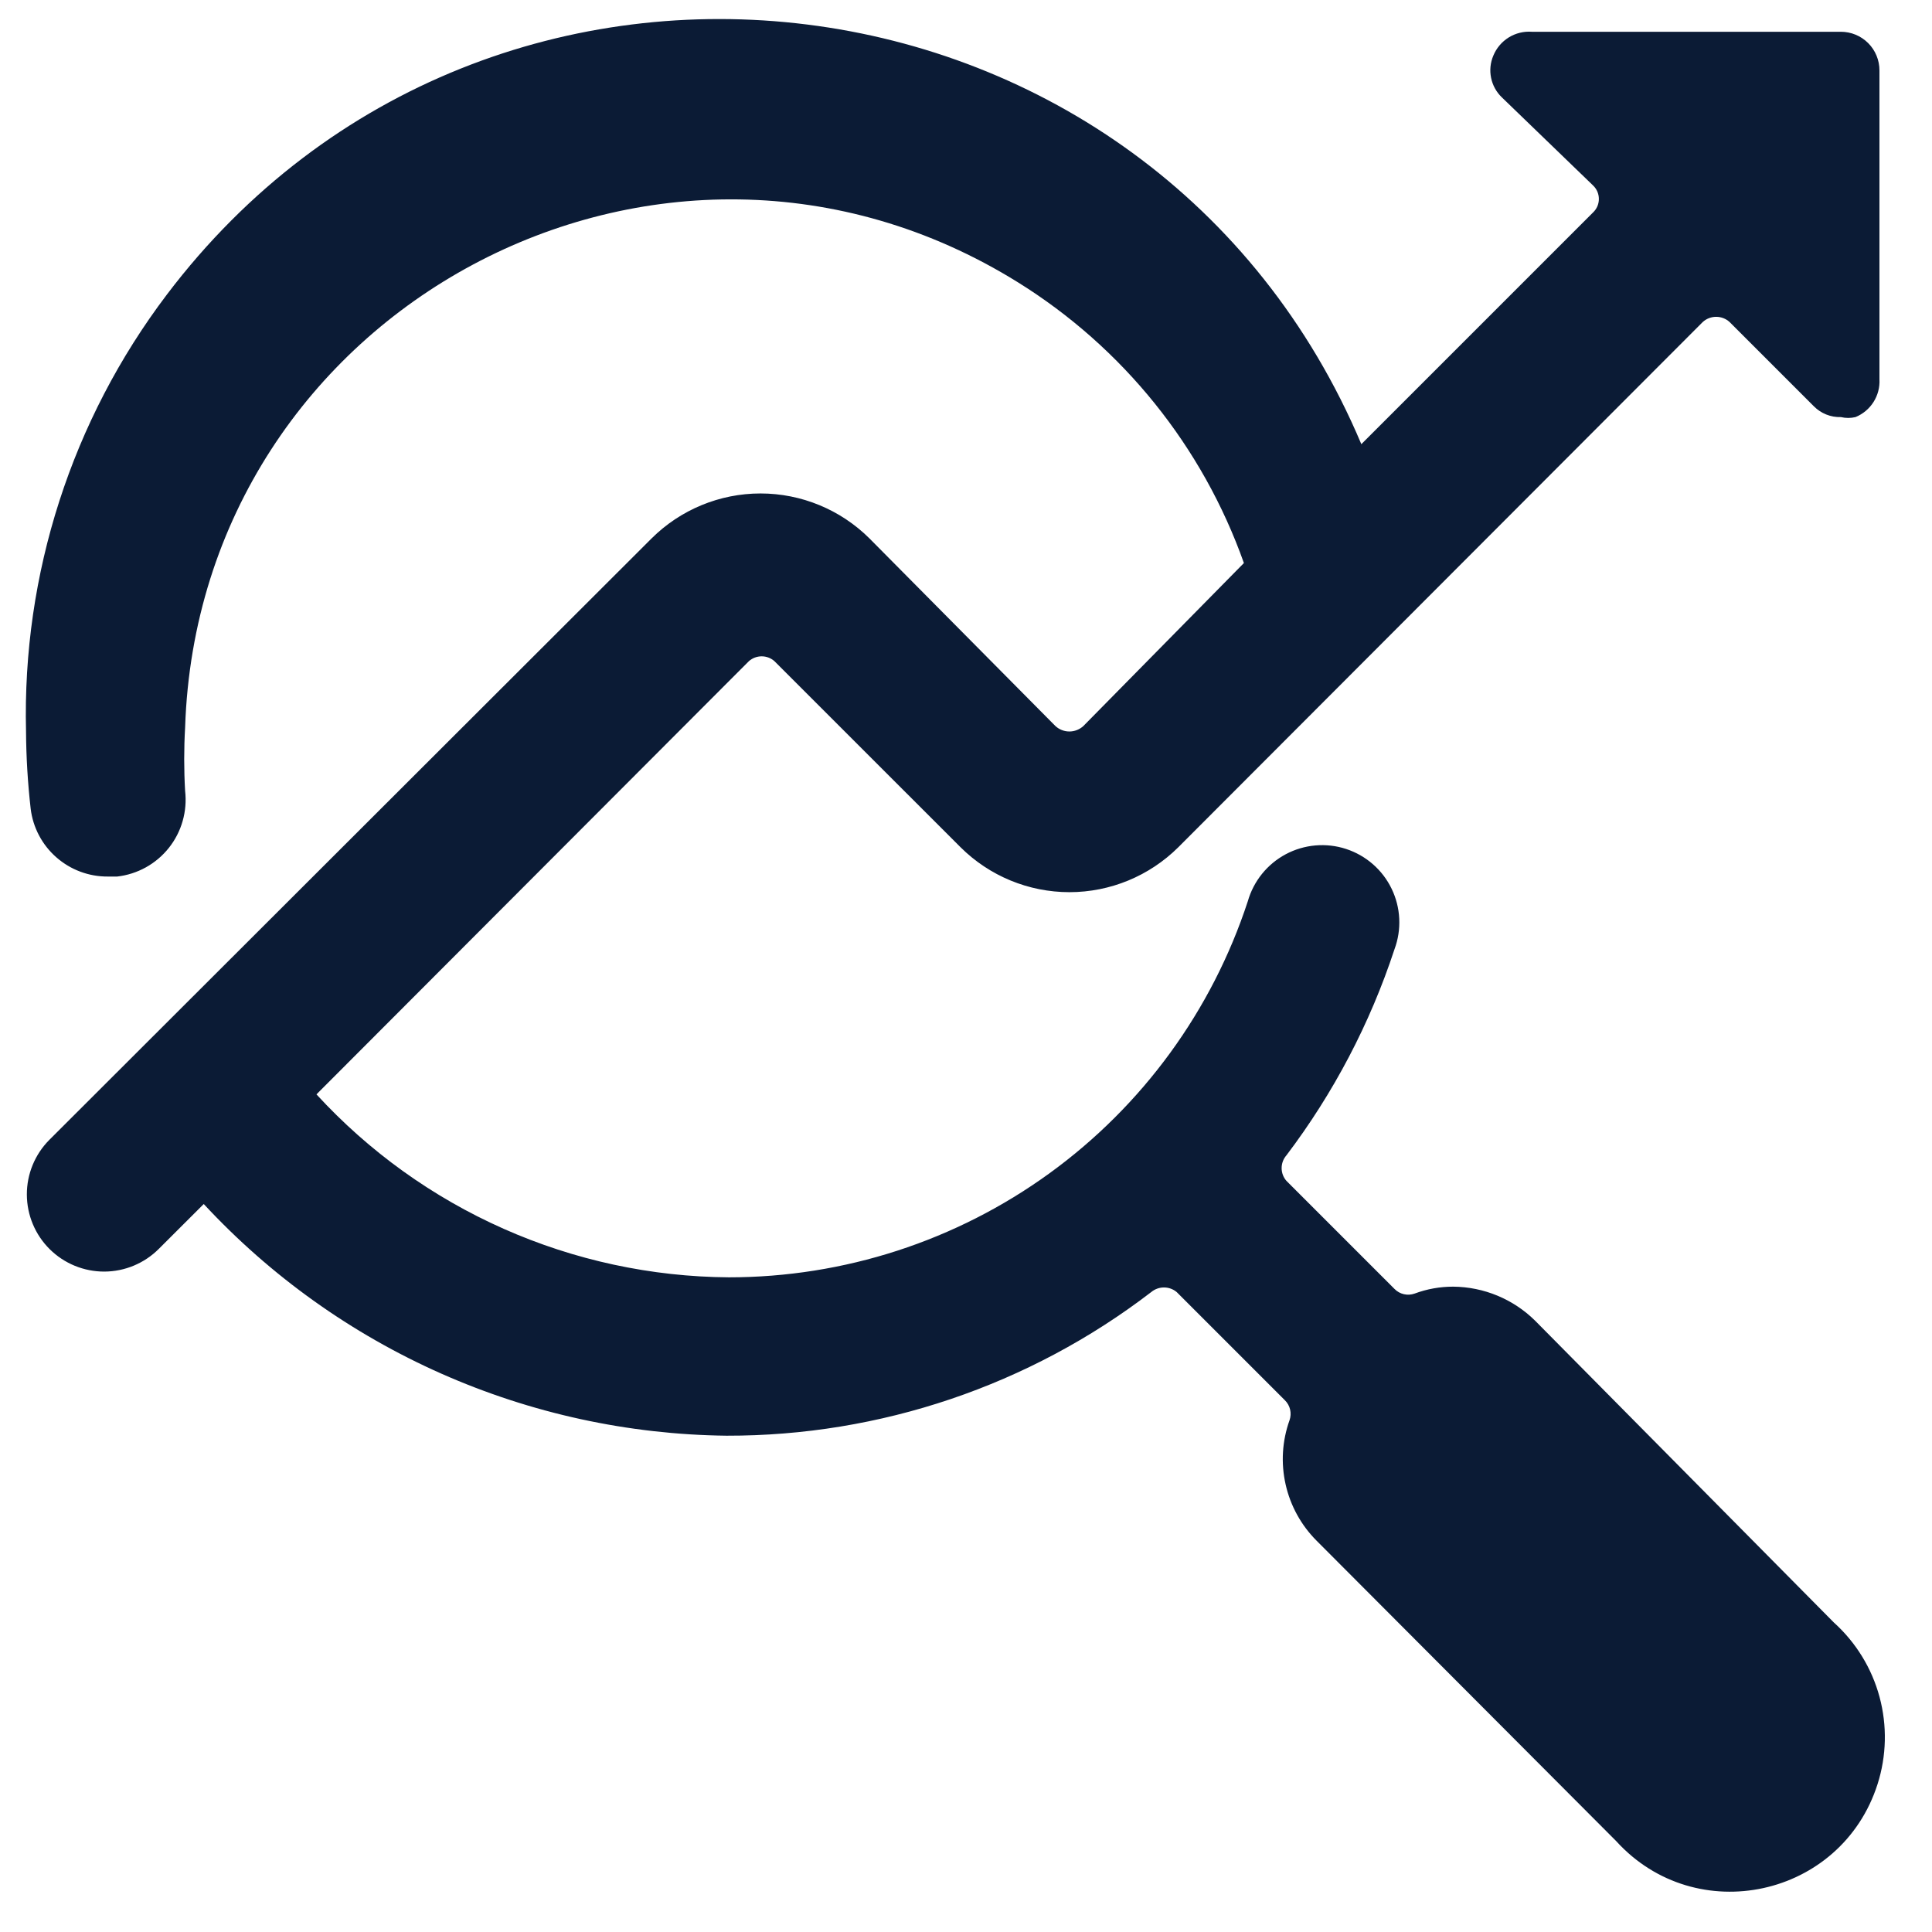 <svg width="70" height="70" viewBox="0 0 70 70" fill="none" xmlns="http://www.w3.org/2000/svg">
<g clip-path="url(#clip0_127_17)">
<path d="M28.058 23.954L34.803 30.698C35.851 31.74 37.269 32.325 38.747 32.325C40.225 32.325 41.643 31.74 42.692 30.698L61.69 11.671C61.823 11.547 61.998 11.479 62.18 11.479C62.362 11.479 62.537 11.547 62.67 11.671L65.719 14.72C65.976 14.98 66.331 15.124 66.7 15.112C66.875 15.153 67.051 15.153 67.228 15.112C67.497 15.002 67.725 14.812 67.881 14.566C68.037 14.32 68.112 14.033 68.096 13.742V2.55C68.096 2.179 67.949 1.823 67.687 1.561C67.424 1.298 67.068 1.151 66.697 1.151H55.505C55.211 1.129 54.916 1.201 54.665 1.356C54.414 1.512 54.218 1.743 54.106 2.016C53.998 2.27 53.969 2.55 54.025 2.82C54.08 3.09 54.216 3.337 54.415 3.528L57.718 6.718C57.785 6.781 57.838 6.857 57.875 6.941C57.911 7.026 57.93 7.117 57.93 7.209C57.93 7.301 57.911 7.391 57.875 7.476C57.838 7.56 57.785 7.636 57.718 7.699L49.324 16.093C41.789 -1.771 17.746 -4.78 6.046 10.673C2.602 15.219 0.803 20.799 0.943 26.501C0.949 27.435 1.005 28.368 1.111 29.299C1.193 29.981 1.524 30.609 2.041 31.062C2.557 31.516 3.222 31.764 3.909 31.759H4.243C4.609 31.718 4.963 31.604 5.285 31.426C5.607 31.247 5.89 31.007 6.119 30.719C6.348 30.43 6.518 30.1 6.618 29.746C6.719 29.392 6.749 29.021 6.707 28.655C6.663 27.891 6.663 27.124 6.707 26.359C7.206 11.163 23.971 2.201 36.882 10.229C40.685 12.594 43.571 16.18 45.069 20.4L39.251 26.307C39.112 26.433 38.932 26.503 38.746 26.503C38.559 26.503 38.379 26.433 38.241 26.307L31.5 19.506C30.451 18.464 29.033 17.879 27.555 17.879C26.077 17.879 24.659 18.464 23.61 19.506L1.786 41.301C1.263 41.828 0.97 42.541 0.973 43.283C0.976 44.026 1.273 44.736 1.8 45.259C2.327 45.782 3.04 46.074 3.782 46.072C4.524 46.069 5.235 45.771 5.758 45.245L7.382 43.624C9.804 46.235 12.733 48.326 15.99 49.769C19.247 51.212 22.763 51.977 26.325 52.018C31.887 52.03 37.298 50.2 41.711 46.814C41.841 46.706 42.004 46.647 42.173 46.647C42.341 46.647 42.505 46.706 42.634 46.814L46.551 50.731C46.646 50.823 46.713 50.941 46.743 51.07C46.773 51.199 46.766 51.333 46.722 51.458C46.455 52.204 46.406 53.01 46.58 53.782C46.753 54.555 47.143 55.263 47.702 55.822L58.557 66.706C61.453 69.894 66.715 68.748 68.027 64.644C68.354 63.619 68.379 62.522 68.099 61.483C67.819 60.444 67.245 59.509 66.446 58.788L55.618 47.849C54.827 47.069 53.763 46.627 52.652 46.618C52.172 46.618 51.705 46.701 51.253 46.869C51.129 46.913 50.994 46.921 50.865 46.891C50.737 46.862 50.619 46.796 50.526 46.701L46.609 42.784C46.497 42.656 46.436 42.492 46.436 42.323C46.436 42.153 46.497 41.989 46.609 41.861C48.318 39.604 49.642 37.079 50.526 34.39C50.657 34.037 50.715 33.661 50.697 33.285C50.679 32.908 50.585 32.54 50.421 32.201C50.257 31.861 50.026 31.559 49.742 31.311C49.459 31.064 49.128 30.876 48.77 30.759C48.412 30.642 48.034 30.599 47.658 30.632C47.283 30.665 46.918 30.773 46.586 30.95C46.254 31.127 45.961 31.37 45.724 31.663C45.488 31.956 45.313 32.294 45.21 32.656C43.911 36.619 41.394 40.069 38.017 42.516C34.641 44.962 30.578 46.28 26.408 46.28C23.596 46.261 20.818 45.662 18.247 44.521C15.677 43.381 13.368 41.723 11.466 39.651L27.135 23.954C27.263 23.842 27.427 23.78 27.597 23.78C27.767 23.78 27.931 23.842 28.058 23.954Z" fill="#0B1B35"/>
</g>
<defs>
<clipPath id="clip0_127_17">
<rect width="69.23" height="69.23" fill="white"/>
</clipPath>
</defs>
</svg>
